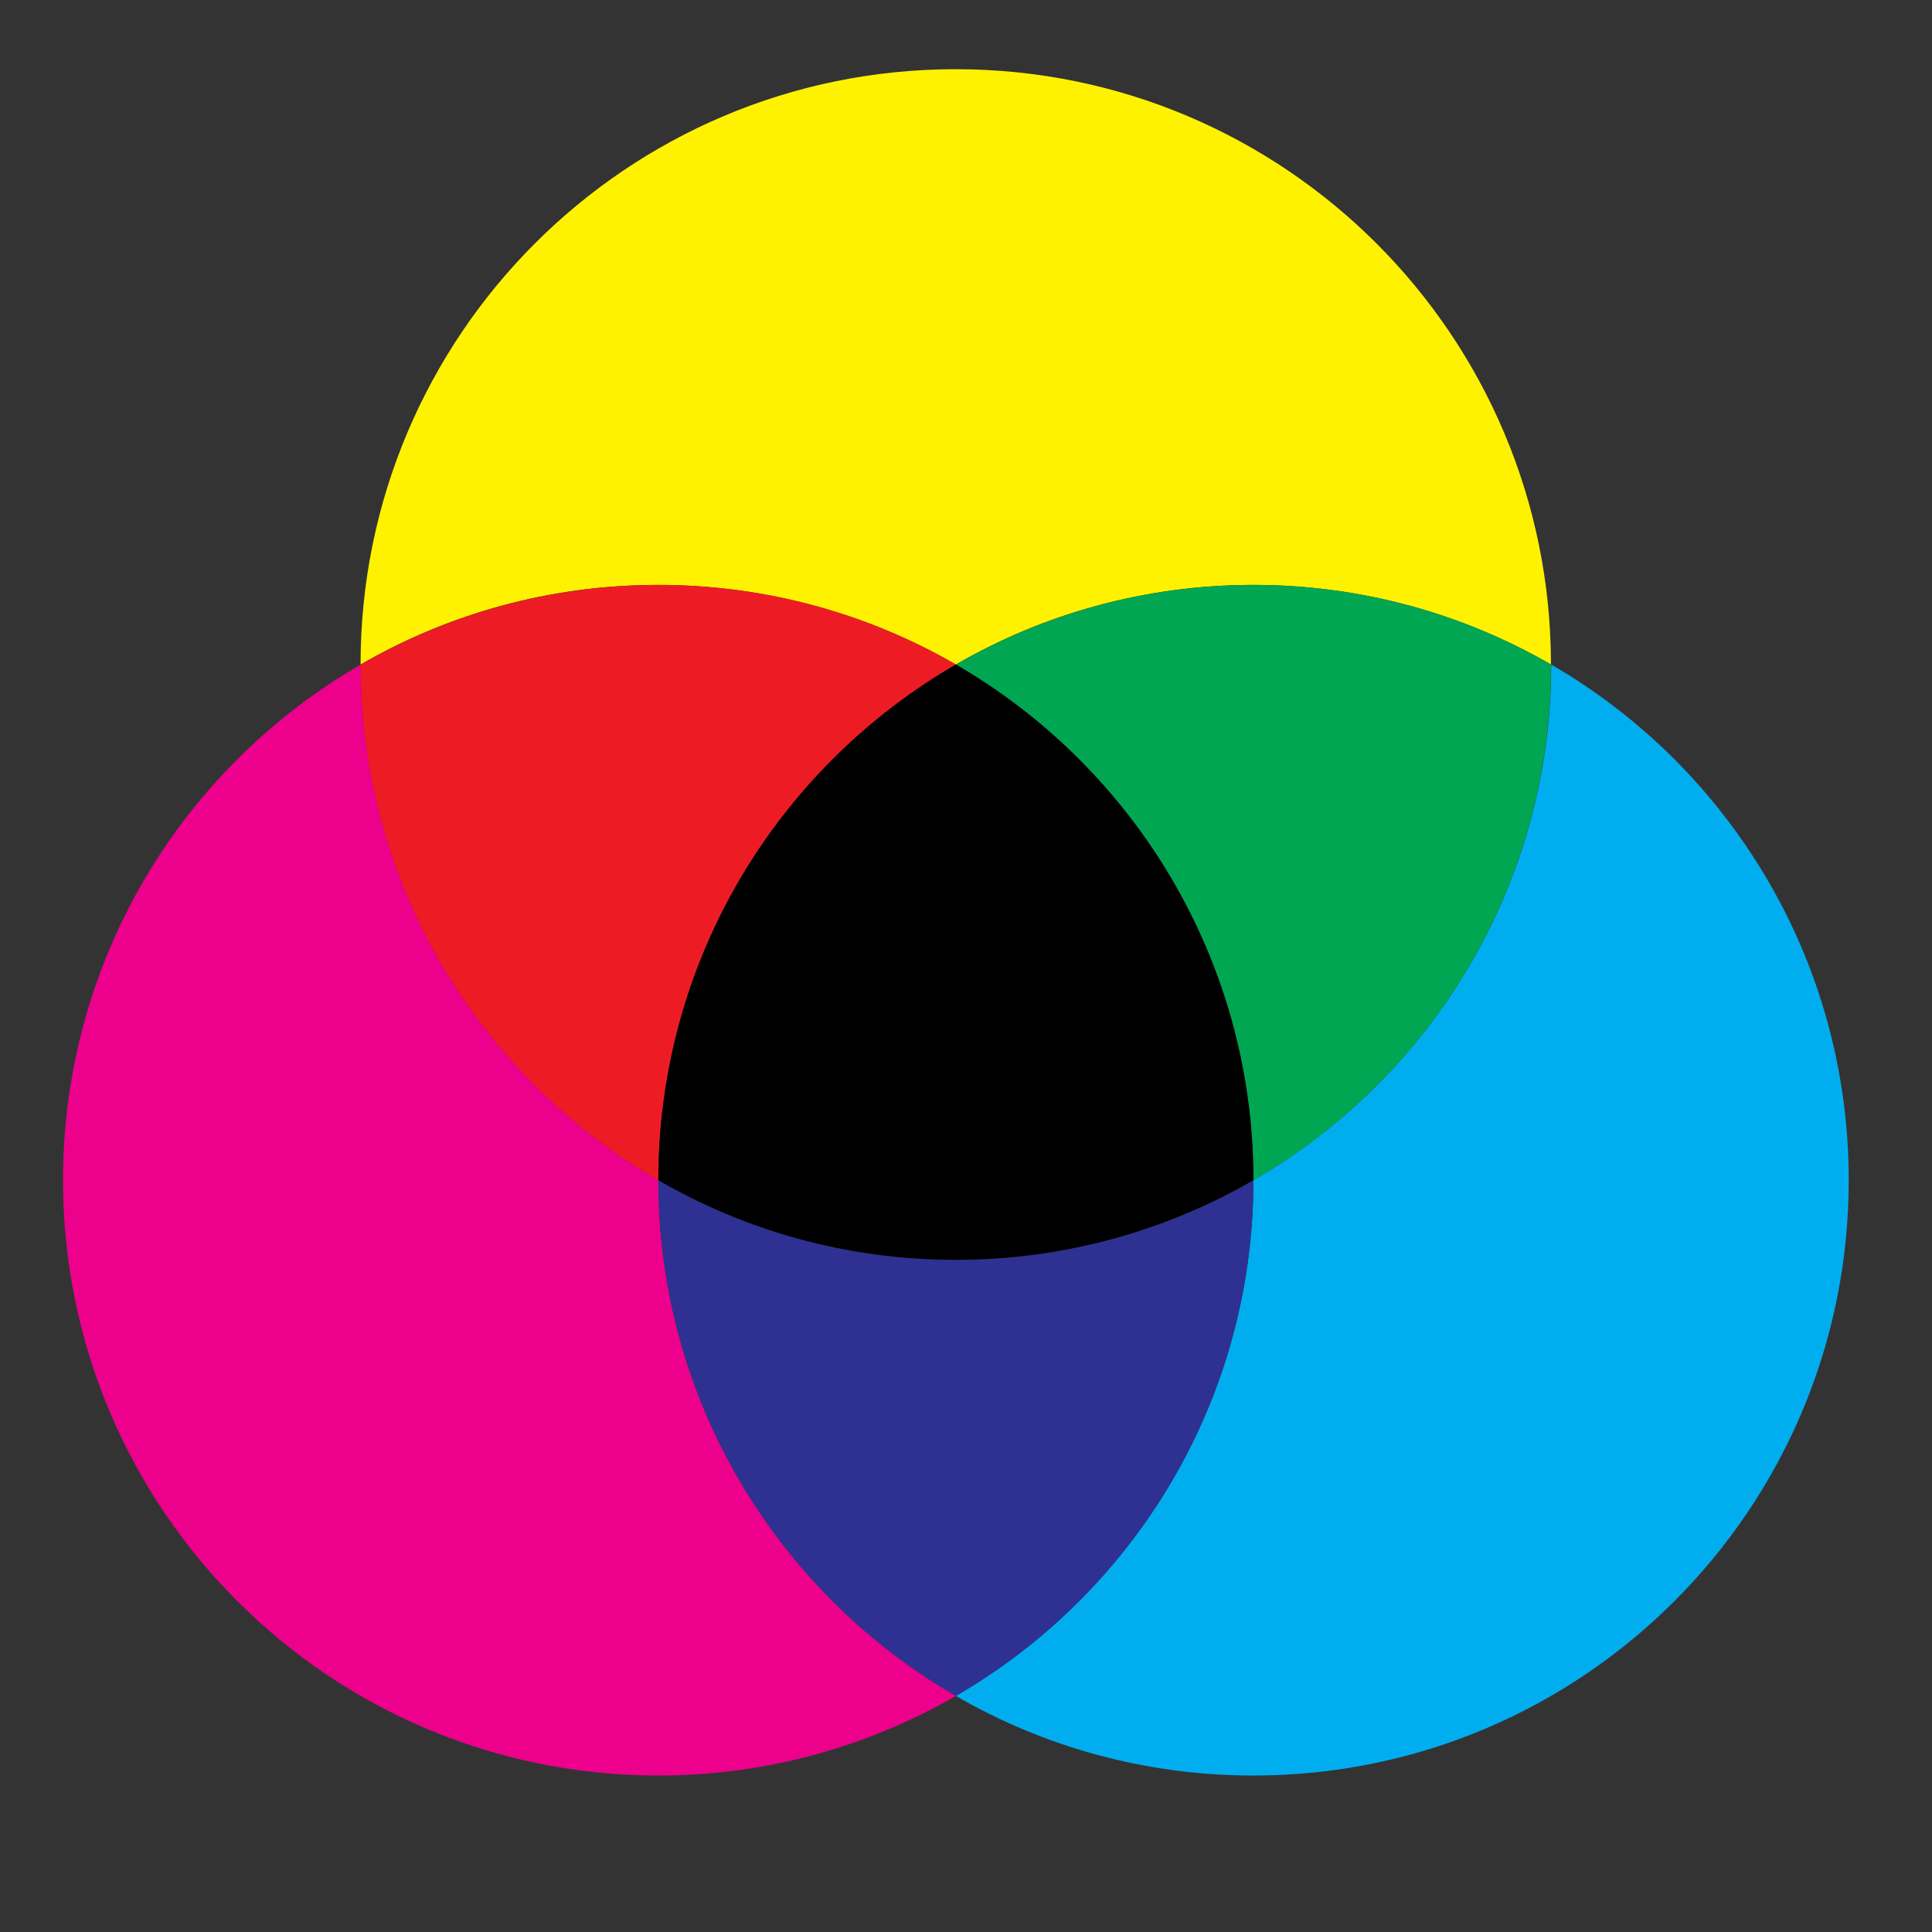 <?xml version="1.0" encoding="UTF-8" standalone="no"?>
<!-- Generator: Adobe Illustrator 26.0.0, SVG Export Plug-In . SVG Version: 6.00 Build 0)  -->

<svg
   version="1.1"
   id="CMYK"
   x="0px"
   y="0px"
   viewBox="0 0 200 200"
   xml:space="preserve"
   sodipodi:docname="CMYK_color_model.svg"
   width="200"
   height="200"
   inkscape:version="1.3.1 (91b66b0783, 2023-11-16)"
   xmlns:inkscape="http://www.inkscape.org/namespaces/inkscape"
   xmlns:sodipodi="http://sodipodi.sourceforge.net/DTD/sodipodi-0.dtd"
   xmlns="http://www.w3.org/2000/svg"
   xmlns:svg="http://www.w3.org/2000/svg"><rect x="0" y="0" width="200" height="200" fill="#333333" stroke="none"/><defs
   id="defs7" /><sodipodi:namedview
   id="namedview7"
   pagecolor="#ffffff"
   bordercolor="#000000"
   borderopacity="0.25"
   inkscape:showpageshadow="2"
   inkscape:pageopacity="0.0"
   inkscape:pagecheckerboard="0"
   inkscape:deskcolor="#d1d1d1"
   inkscape:zoom="1.954"
   inkscape:cx="115.14841"
   inkscape:cy="151.22825"
   inkscape:window-width="2282"
   inkscape:window-height="1168"
   inkscape:window-x="152"
   inkscape:window-y="0"
   inkscape:window-maximized="0"
   inkscape:current-layer="CMYK" />
<style
   type="text/css"
   id="style1">
	.st0{fill:#EC008C;}
	.st1{fill:#00AEEF;}
	.st2{fill:#2E3192;}
	.st3{fill:#FFF200;}
	.st4{fill:#ED1C24;}
	.st5{fill:#00A651;}
	.st6{display:none;}
	.st7{display:inline;}
</style>
<g
   id="slices"
   transform="matrix(0.249,0,0,0.249,-25.548,-29.017)">
	<path
   class="st0"
   d="m 128.8,607.2 c 0,136.7 110.8,247.5 247.5,247.5 45.1,0 87.3,-12.1 123.7,-33.1 -74,-42.8 -123.7,-122.8 -123.7,-214.4 0,0 0,0 0,0 C 302.3,564.4 252.6,484.4 252.6,392.8 178.5,435.6 128.8,515.6 128.8,607.2 Z"
   id="path1" />
	<path
   class="st1"
   d="m 623.7,607.2 c 0,0 0,0 0,0 0,91.6 -49.8,171.6 -123.7,214.4 36.4,21.1 78.7,33.1 123.7,33.1 136.7,0 247.5,-110.8 247.5,-247.5 0,-91.6 -49.8,-171.6 -123.7,-214.4 0,91.6 -49.8,171.6 -123.8,214.4 z"
   id="path2" />
	<path
   class="st2"
   d="m 623.7,607.2 c 0,0 0,0 0,0 -36.4,21.1 -78.7,33.1 -123.7,33.1 -45,0 -87.3,-12.1 -123.7,-33.1 0,0 0,0 0,0 0,91.6 49.8,171.6 123.7,214.4 74,-42.8 123.7,-122.8 123.7,-214.4 z"
   id="path3" />
	<path
   class="st3"
   d="m 500,392.8 c 36.4,-21.1 78.7,-33.1 123.7,-33.1 45,0 87.3,12.1 123.7,33.1 0,0 0,0 0,0 0,-136.7 -110.8,-247.5 -247.5,-247.5 -136.7,0 -247.4,110.8 -247.4,247.5 0,0 0,0 0,0 36.4,-21.1 78.7,-33.1 123.7,-33.1 45,0 87.4,12.1 123.8,33.1 z"
   id="path4" />
	<path
   class="st4"
   d="m 376.3,607.2 c 0,-91.6 49.8,-171.6 123.7,-214.4 -36.4,-21.1 -78.7,-33.1 -123.7,-33.1 -45,0 -87.3,12.1 -123.7,33.1 -0.1,91.6 49.7,171.6 123.7,214.4 z"
   id="path5" />
	<path
   class="st5"
   d="m 500,392.8 c 74,42.8 123.7,122.8 123.7,214.4 74,-42.8 123.7,-122.8 123.7,-214.4 -36.4,-21.1 -78.7,-33.1 -123.7,-33.1 -45,0 -87.3,12.1 -123.7,33.1 z"
   id="path6" />
	<path
   d="m 623.7,607.2 c 0,-91.6 -49.8,-171.6 -123.7,-214.4 -74,42.8 -123.7,122.8 -123.7,214.4 36.4,21.1 78.7,33.1 123.7,33.1 45,0 87.3,-12.1 123.7,-33.1 z"
   id="path7" />
</g>
<g
   id="guides"
   class="st6">
	<g
   id="circles"
   class="st7">
	</g>
	<g
   id="lines"
   class="st7">
	</g>
</g>
</svg>
